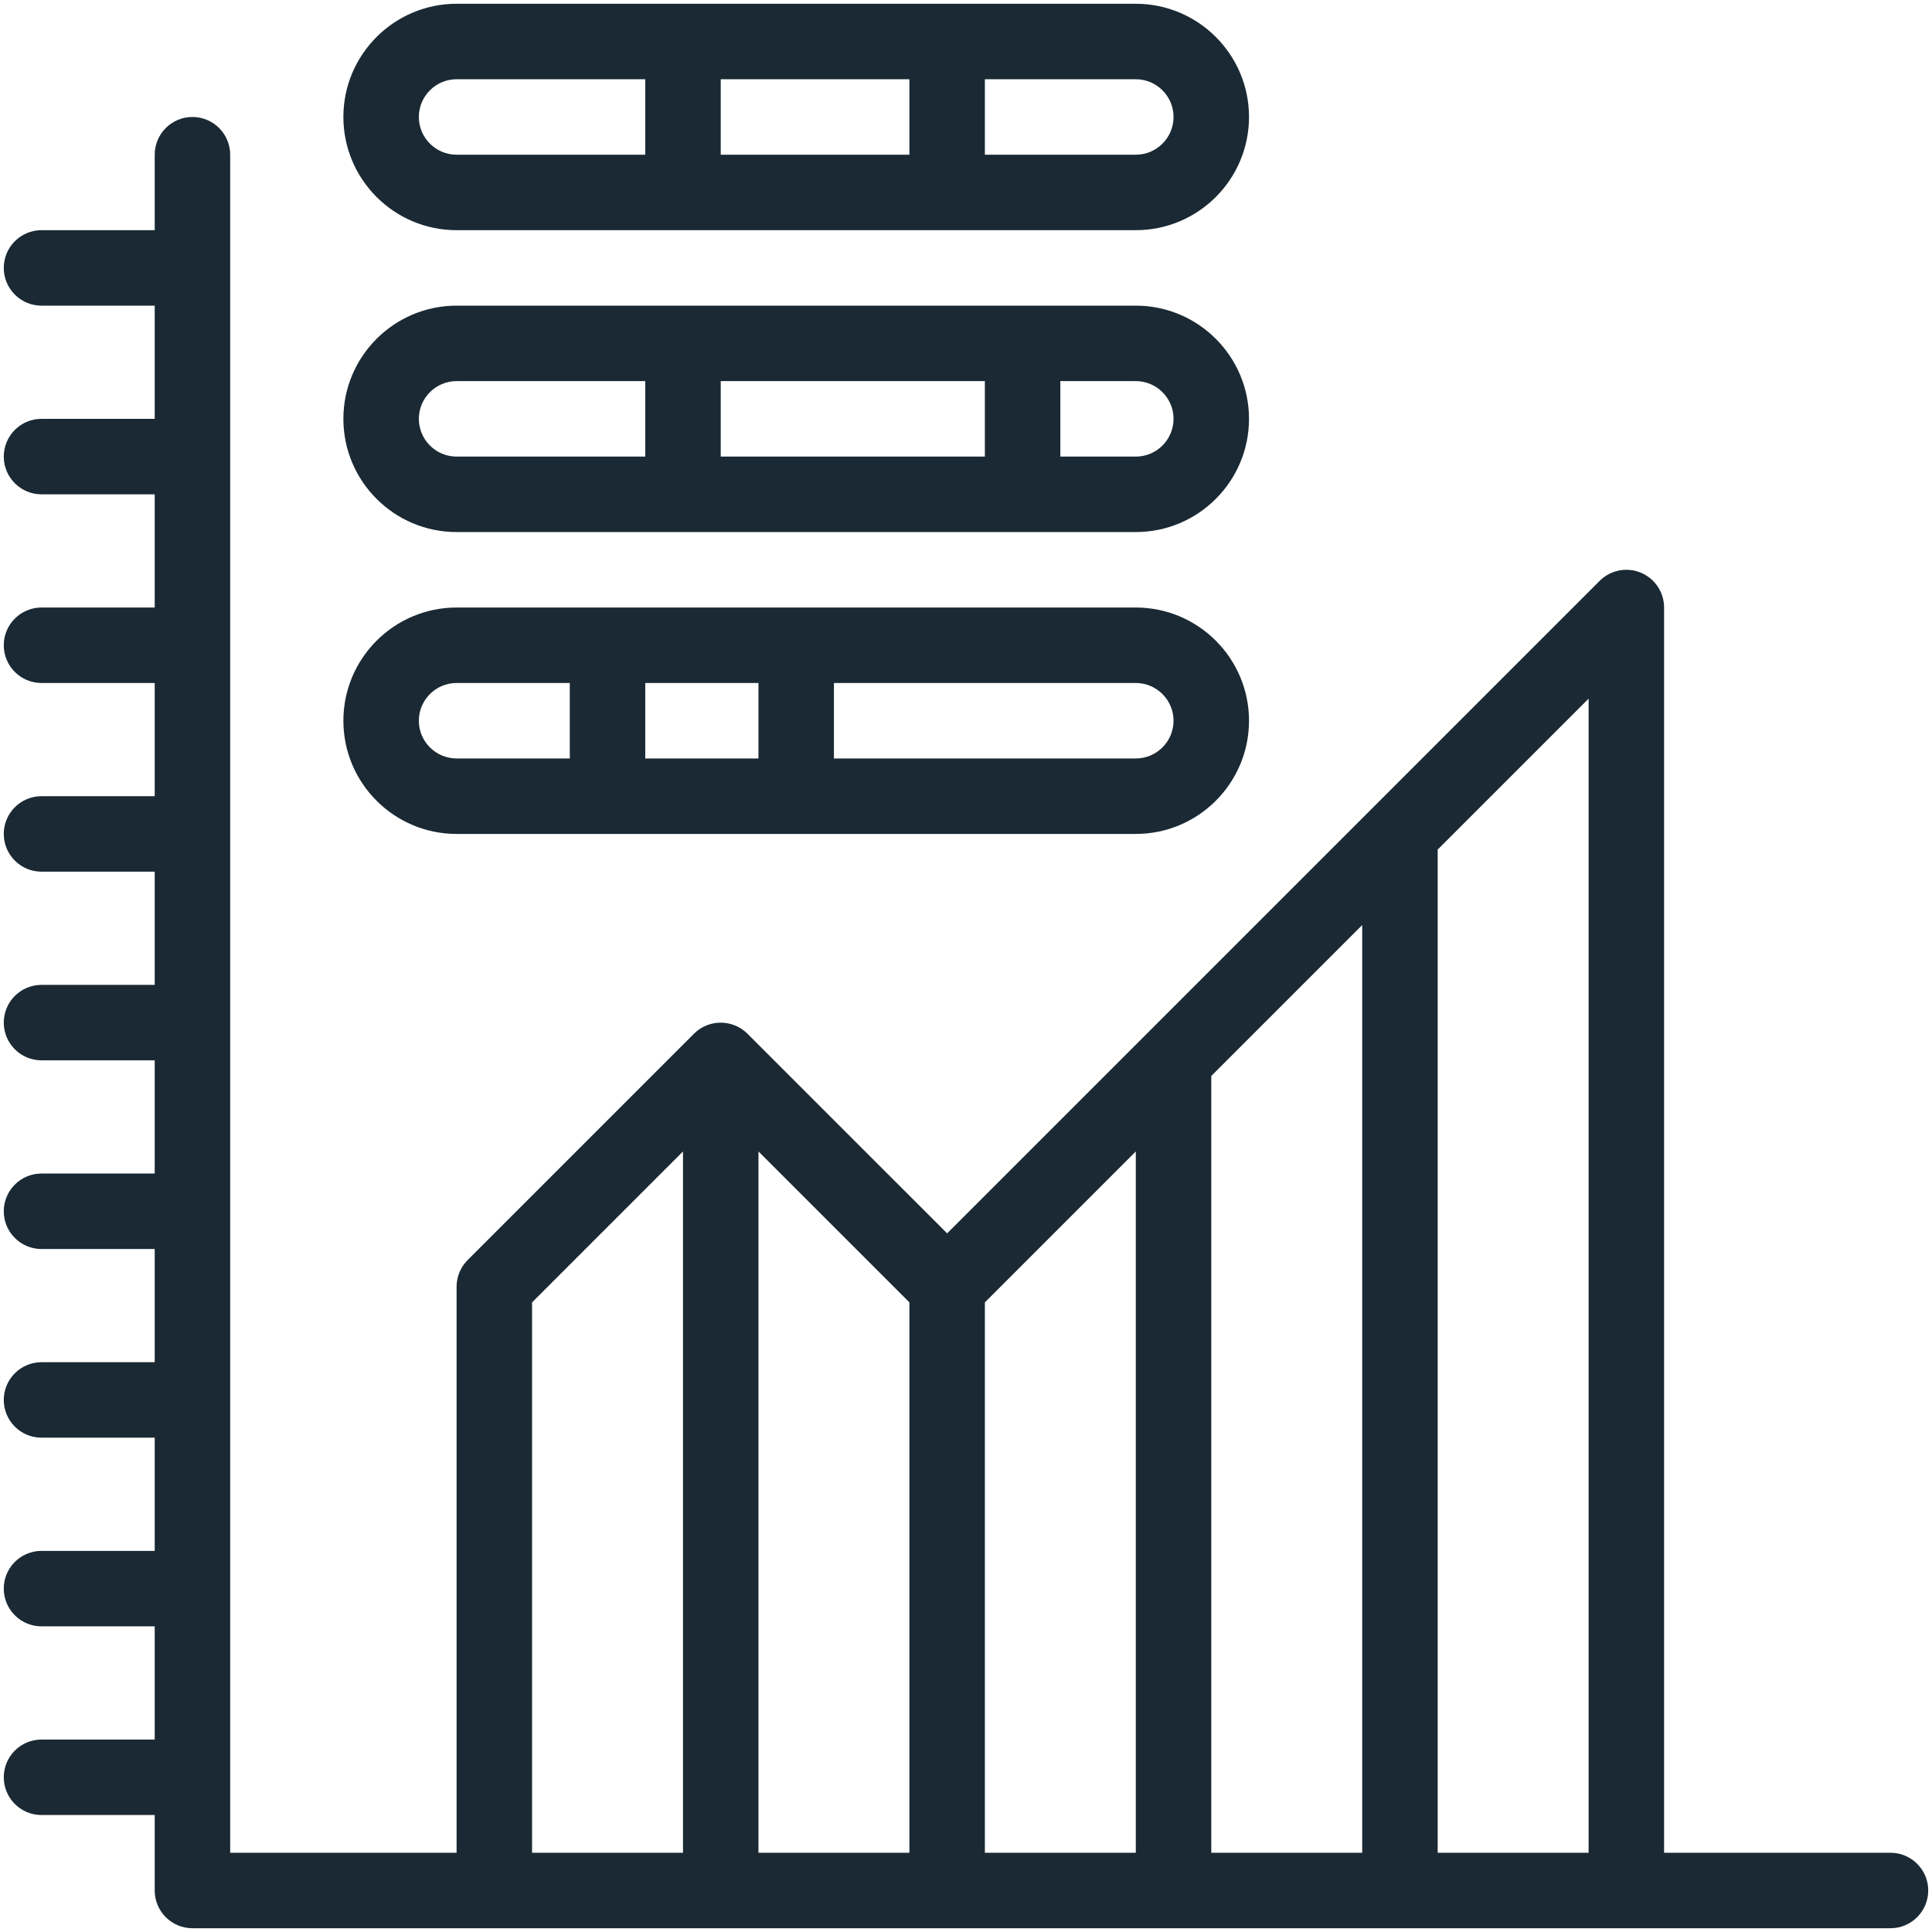 <svg width="64" height="64" viewBox="0 0 64 64" fill="none" xmlns="http://www.w3.org/2000/svg">
<g clip-path="url(#clip0_5524_9372)">
<path d="M62.625 61.375H55.125V20.125C55.125 19.619 54.82 19.164 54.353 18.97C53.886 18.777 53.349 18.884 52.991 19.241C50.679 21.553 33.629 38.604 31.375 40.857C31.35 40.832 24.769 34.252 24.753 34.236C24.269 33.758 23.473 33.757 22.991 34.241L15.491 41.741C15.257 41.976 15.125 42.294 15.125 42.625V61.375H7.625V5.125C7.625 4.435 7.065 3.875 6.375 3.875C5.685 3.875 5.125 4.435 5.125 5.125V7.625H1.375C0.685 7.625 0.125 8.185 0.125 8.875C0.125 9.565 0.685 10.125 1.375 10.125H5.125V13.875H1.375C0.685 13.875 0.125 14.435 0.125 15.125C0.125 15.815 0.685 16.375 1.375 16.375H5.125V20.125H1.375C0.685 20.125 0.125 20.685 0.125 21.375C0.125 22.065 0.685 22.625 1.375 22.625H5.125V26.375H1.375C0.685 26.375 0.125 26.935 0.125 27.625C0.125 28.315 0.685 28.875 1.375 28.875H5.125V32.625H1.375C0.685 32.625 0.125 33.185 0.125 33.875C0.125 34.565 0.685 35.125 1.375 35.125H5.125V38.875H1.375C0.685 38.875 0.125 39.435 0.125 40.125C0.125 40.815 0.685 41.375 1.375 41.375H5.125V45.125H1.375C0.685 45.125 0.125 45.685 0.125 46.375C0.125 47.065 0.685 47.625 1.375 47.625H5.125V51.375H1.375C0.685 51.375 0.125 51.935 0.125 52.625C0.125 53.315 0.685 53.875 1.375 53.875H5.125V57.625H1.375C0.685 57.625 0.125 58.185 0.125 58.875C0.125 59.565 0.685 60.125 1.375 60.125H5.125V62.625C5.125 63.315 5.685 63.875 6.375 63.875H62.625C63.315 63.875 63.875 63.315 63.875 62.625C63.875 61.935 63.315 61.375 62.625 61.375ZM17.625 43.143L22.625 38.143V61.375H17.625V43.143ZM25.125 38.143L30.125 43.143V61.375H25.125V38.143ZM32.625 43.143L37.625 38.143V61.375H32.625V43.143ZM40.125 35.643L45.125 30.643V61.375H40.125V35.643ZM47.625 61.375V28.143L52.625 23.143V61.375H47.625Z" fill="#1A2933"/>
<path d="M15.125 7.625H37.625C39.693 7.625 41.375 5.943 41.375 3.875C41.375 1.807 39.693 0.125 37.625 0.125H15.125C13.057 0.125 11.375 1.807 11.375 3.875C11.375 5.943 13.057 7.625 15.125 7.625ZM23.875 5.125V2.625H30.125V5.125H23.875ZM38.875 3.875C38.875 4.564 38.314 5.125 37.625 5.125H32.625V2.625H37.625C38.314 2.625 38.875 3.186 38.875 3.875ZM15.125 2.625H21.375V5.125H15.125C14.436 5.125 13.875 4.564 13.875 3.875C13.875 3.186 14.436 2.625 15.125 2.625Z" fill="#1A2933"/>
<path d="M15.125 17.625H37.625C39.693 17.625 41.375 15.943 41.375 13.875C41.375 11.807 39.693 10.125 37.625 10.125H15.125C13.057 10.125 11.375 11.807 11.375 13.875C11.375 15.943 13.057 17.625 15.125 17.625ZM23.875 15.125V12.625H32.625V15.125H23.875ZM38.875 13.875C38.875 14.564 38.314 15.125 37.625 15.125H35.125V12.625H37.625C38.314 12.625 38.875 13.186 38.875 13.875ZM15.125 12.625H21.375V15.125H15.125C14.436 15.125 13.875 14.564 13.875 13.875C13.875 13.186 14.436 12.625 15.125 12.625Z" fill="#1A2933"/>
<path d="M15.125 27.625H37.625C39.693 27.625 41.375 25.943 41.375 23.875C41.375 21.807 39.693 20.125 37.625 20.125H15.125C13.057 20.125 11.375 21.807 11.375 23.875C11.375 25.943 13.057 27.625 15.125 27.625ZM21.375 25.125V22.625H25.125V25.125H21.375ZM38.875 23.875C38.875 24.564 38.314 25.125 37.625 25.125H27.625V22.625H37.625C38.314 22.625 38.875 23.186 38.875 23.875ZM15.125 22.625H18.875V25.125H15.125C14.436 25.125 13.875 24.564 13.875 23.875C13.875 23.186 14.436 22.625 15.125 22.625Z" fill="#1A2933"/>
</g>
<defs>
<clipPath id="clip0_5524_9372">
<rect width="64" height="64" fill="white"/>
</clipPath>
</defs>
</svg>
